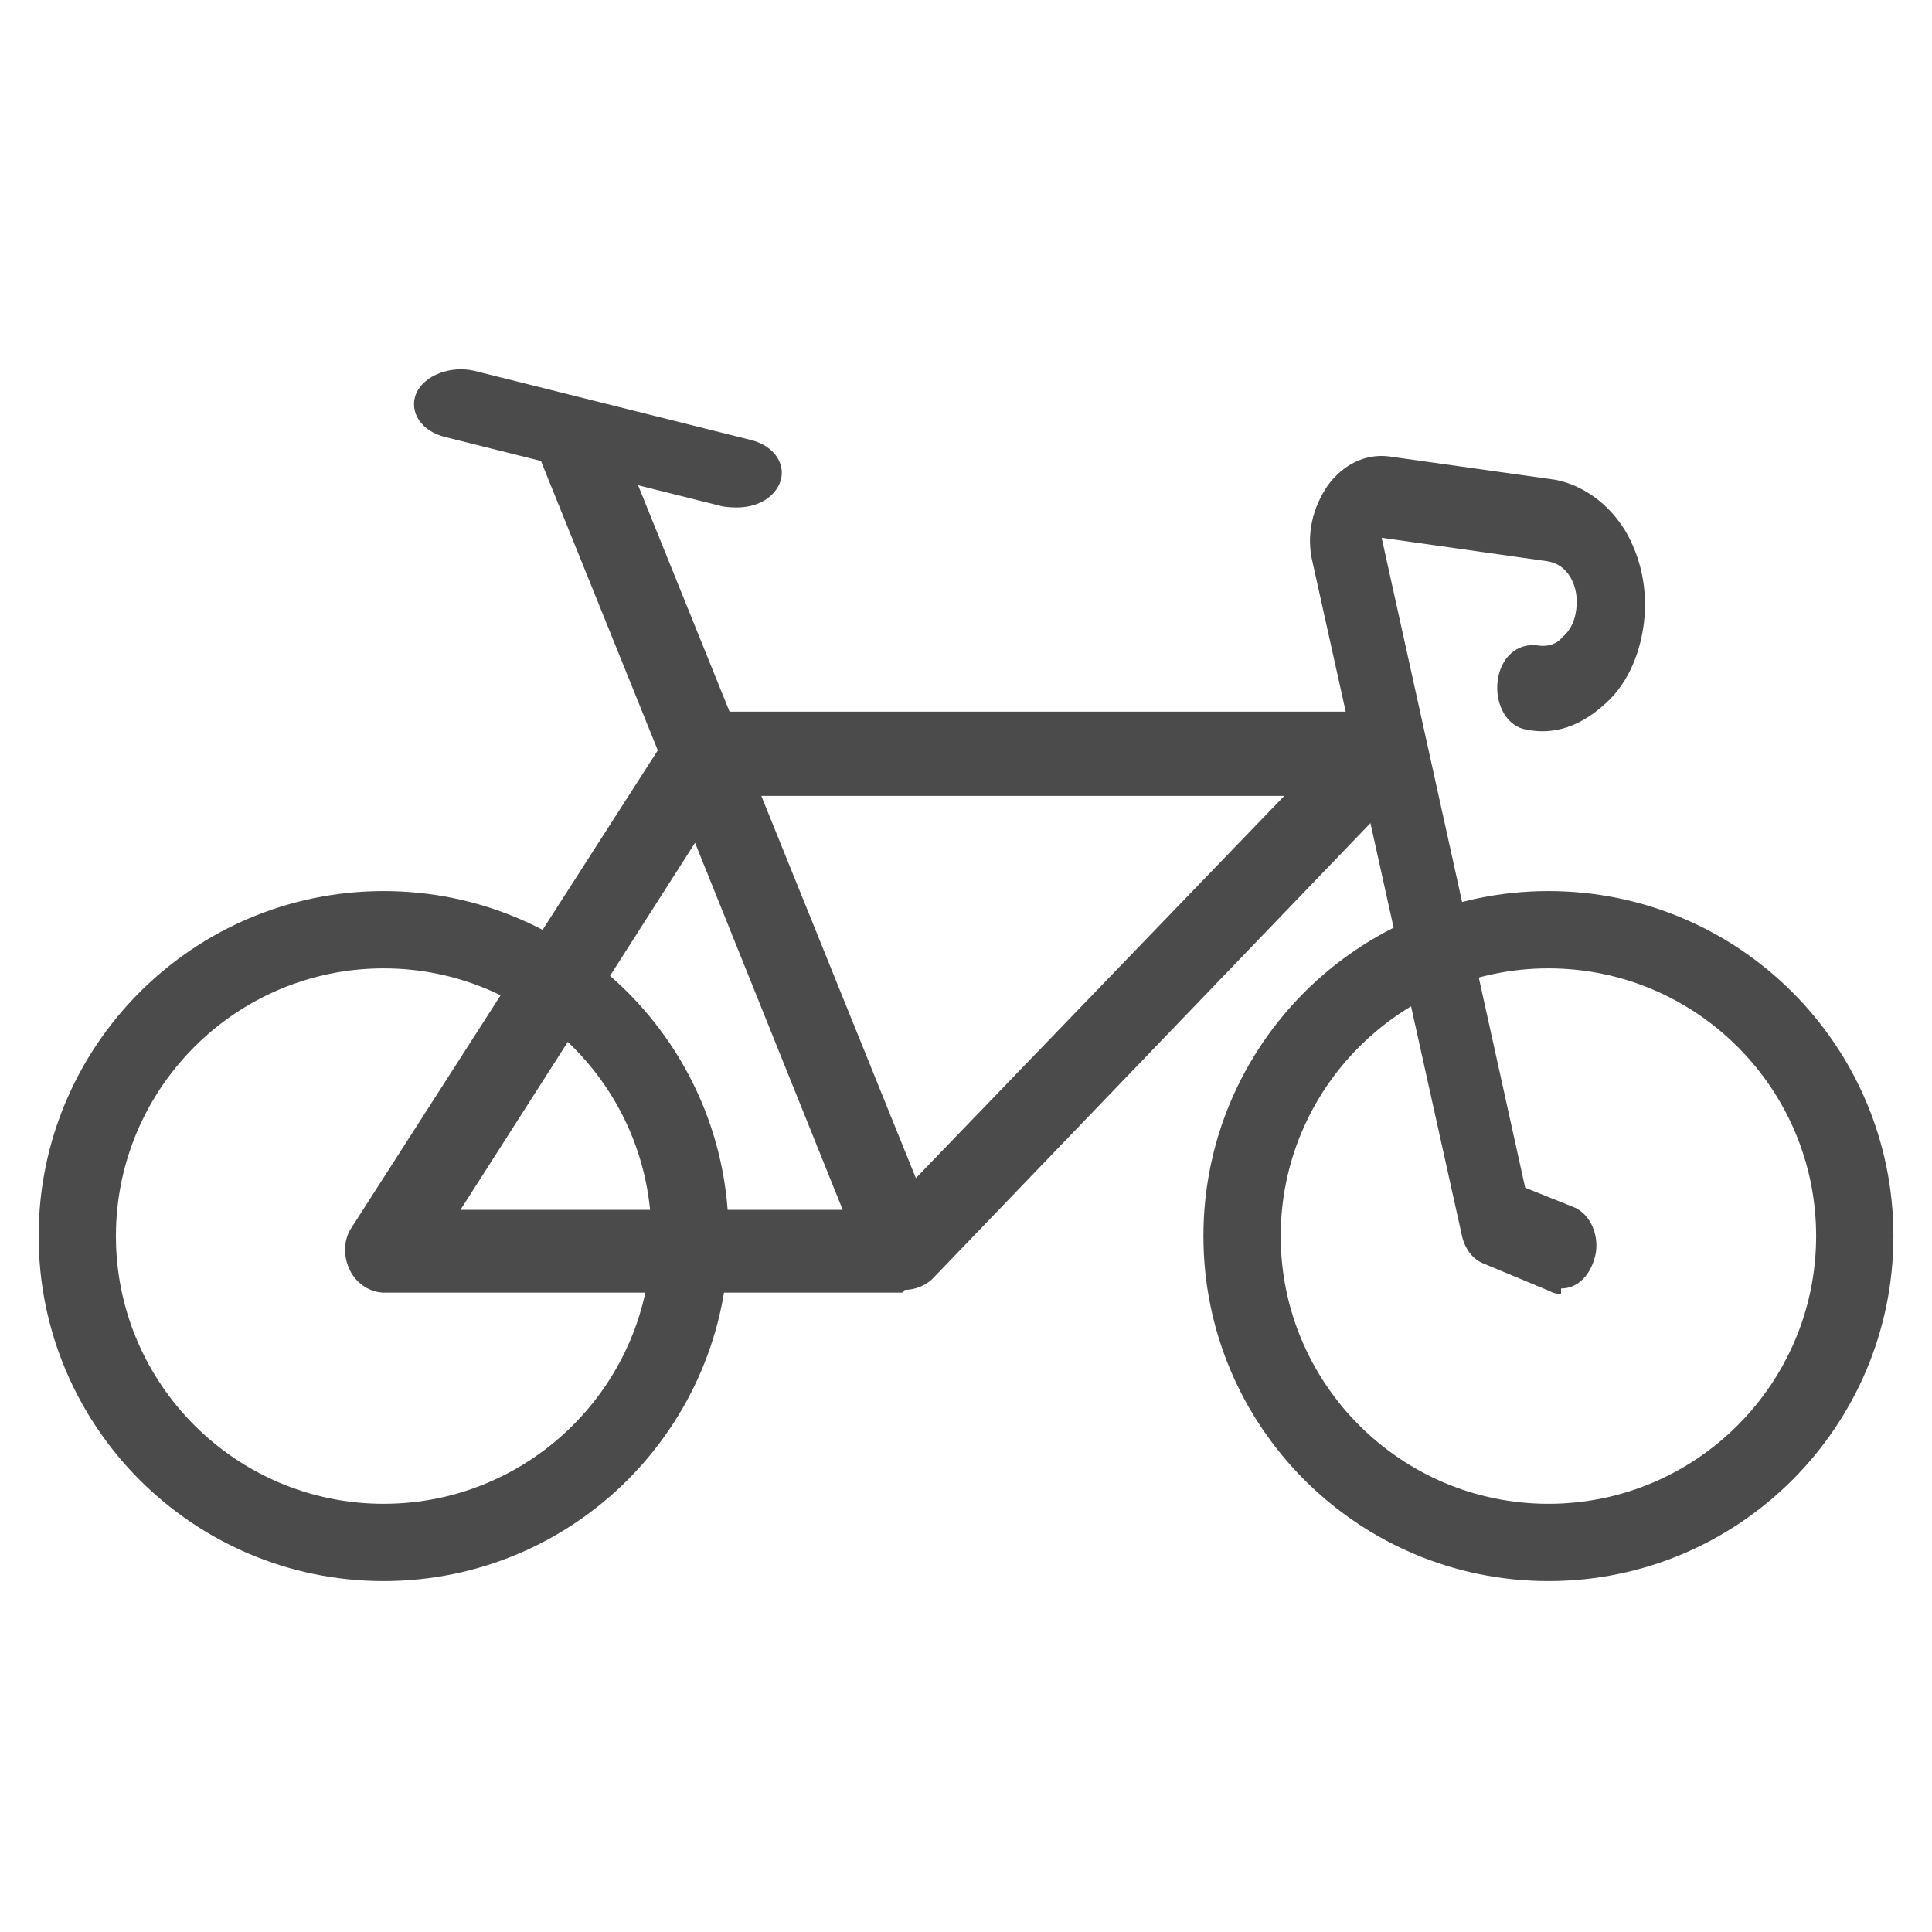 <svg width="100" height="100" viewBox="0 0 100 100" fill="none" xmlns="http://www.w3.org/2000/svg">
<path fill-rule="evenodd" clip-rule="evenodd" d="M80.146 50.122C72.503 50.122 66.289 56.336 66.289 63.979C66.289 71.622 72.503 77.836 80.146 77.836C87.789 77.836 94.003 71.622 94.003 63.979C94.003 56.336 87.789 50.122 80.146 50.122ZM80.146 81.836C70.289 81.836 62.289 73.836 62.289 63.979C62.289 54.122 70.289 46.122 80.146 46.122C90.003 46.122 98.003 54.122 98.003 63.979C98.003 73.836 90.003 81.836 80.146 81.836Z" fill="#4B4B4B"/>
<path fill-rule="evenodd" clip-rule="evenodd" d="M19.857 50.122C12.214 50.122 6 56.336 6 63.979C6 71.622 12.214 77.836 19.857 77.836C27.5 77.836 33.714 71.622 33.714 63.979C33.714 56.336 27.5 50.122 19.857 50.122ZM19.857 81.836C10 81.836 2 73.836 2 63.979C2 54.122 10 46.122 19.857 46.122C29.714 46.122 37.714 54.122 37.714 63.979C37.714 73.836 29.714 81.836 19.857 81.836Z" fill="#4B4B4B"/>
<path fill-rule="evenodd" clip-rule="evenodd" d="M39.405 41.194L47.405 60.979L66.476 41.194H39.476H39.405ZM23.762 62.622H43.619L35.976 43.622L23.833 62.622H23.762ZM46.69 66.908H19.905C19.19 66.908 18.476 66.479 18.119 65.765C17.762 65.051 17.762 64.194 18.19 63.551L34.047 38.836L28.048 23.979C27.619 22.908 28.048 21.622 29.19 21.194C30.262 20.694 31.476 21.194 31.905 22.336L37.762 36.836H71.476C72.333 36.836 73.048 37.336 73.405 38.194C73.762 38.979 73.548 39.908 72.976 40.479L48.262 66.194C47.905 66.551 47.333 66.765 46.833 66.765L46.69 66.908Z" fill="#4B4B4B"/>
<path fill-rule="evenodd" clip-rule="evenodd" d="M80.801 66.978C80.801 66.978 80.443 66.978 80.229 66.835L76.801 65.406C76.229 65.192 75.801 64.621 75.658 63.907L67.943 29.121C67.586 27.692 67.944 26.264 68.729 25.121C69.515 24.049 70.658 23.478 71.872 23.621L80.515 24.835C81.944 25.121 83.229 26.049 84.086 27.407C84.944 28.835 85.3 30.549 85.086 32.264C84.872 33.978 84.158 35.549 82.944 36.549C81.729 37.621 80.372 38.049 79.015 37.764C78.015 37.621 77.372 36.478 77.515 35.264C77.658 34.049 78.515 33.264 79.586 33.407C80.015 33.478 80.515 33.407 80.872 32.978C81.301 32.621 81.515 32.121 81.586 31.549C81.658 30.978 81.586 30.407 81.3 29.907C81.015 29.407 80.586 29.121 80.086 29.049L71.515 27.835L78.944 61.478L81.444 62.478C82.372 62.835 82.872 64.121 82.515 65.192C82.229 66.121 81.586 66.692 80.801 66.692V66.978Z" fill="#4B4B4B"/>
<path fill-rule="evenodd" clip-rule="evenodd" d="M38.126 26.267C38.126 26.267 37.626 26.267 37.34 26.195L23.055 22.624C21.84 22.338 21.126 21.338 21.555 20.338C21.983 19.41 23.34 18.91 24.555 19.195L38.84 22.767C40.055 23.053 40.769 24.053 40.341 25.053C39.983 25.838 39.126 26.267 38.126 26.267Z" fill="#4B4B4B"/>
</svg>
